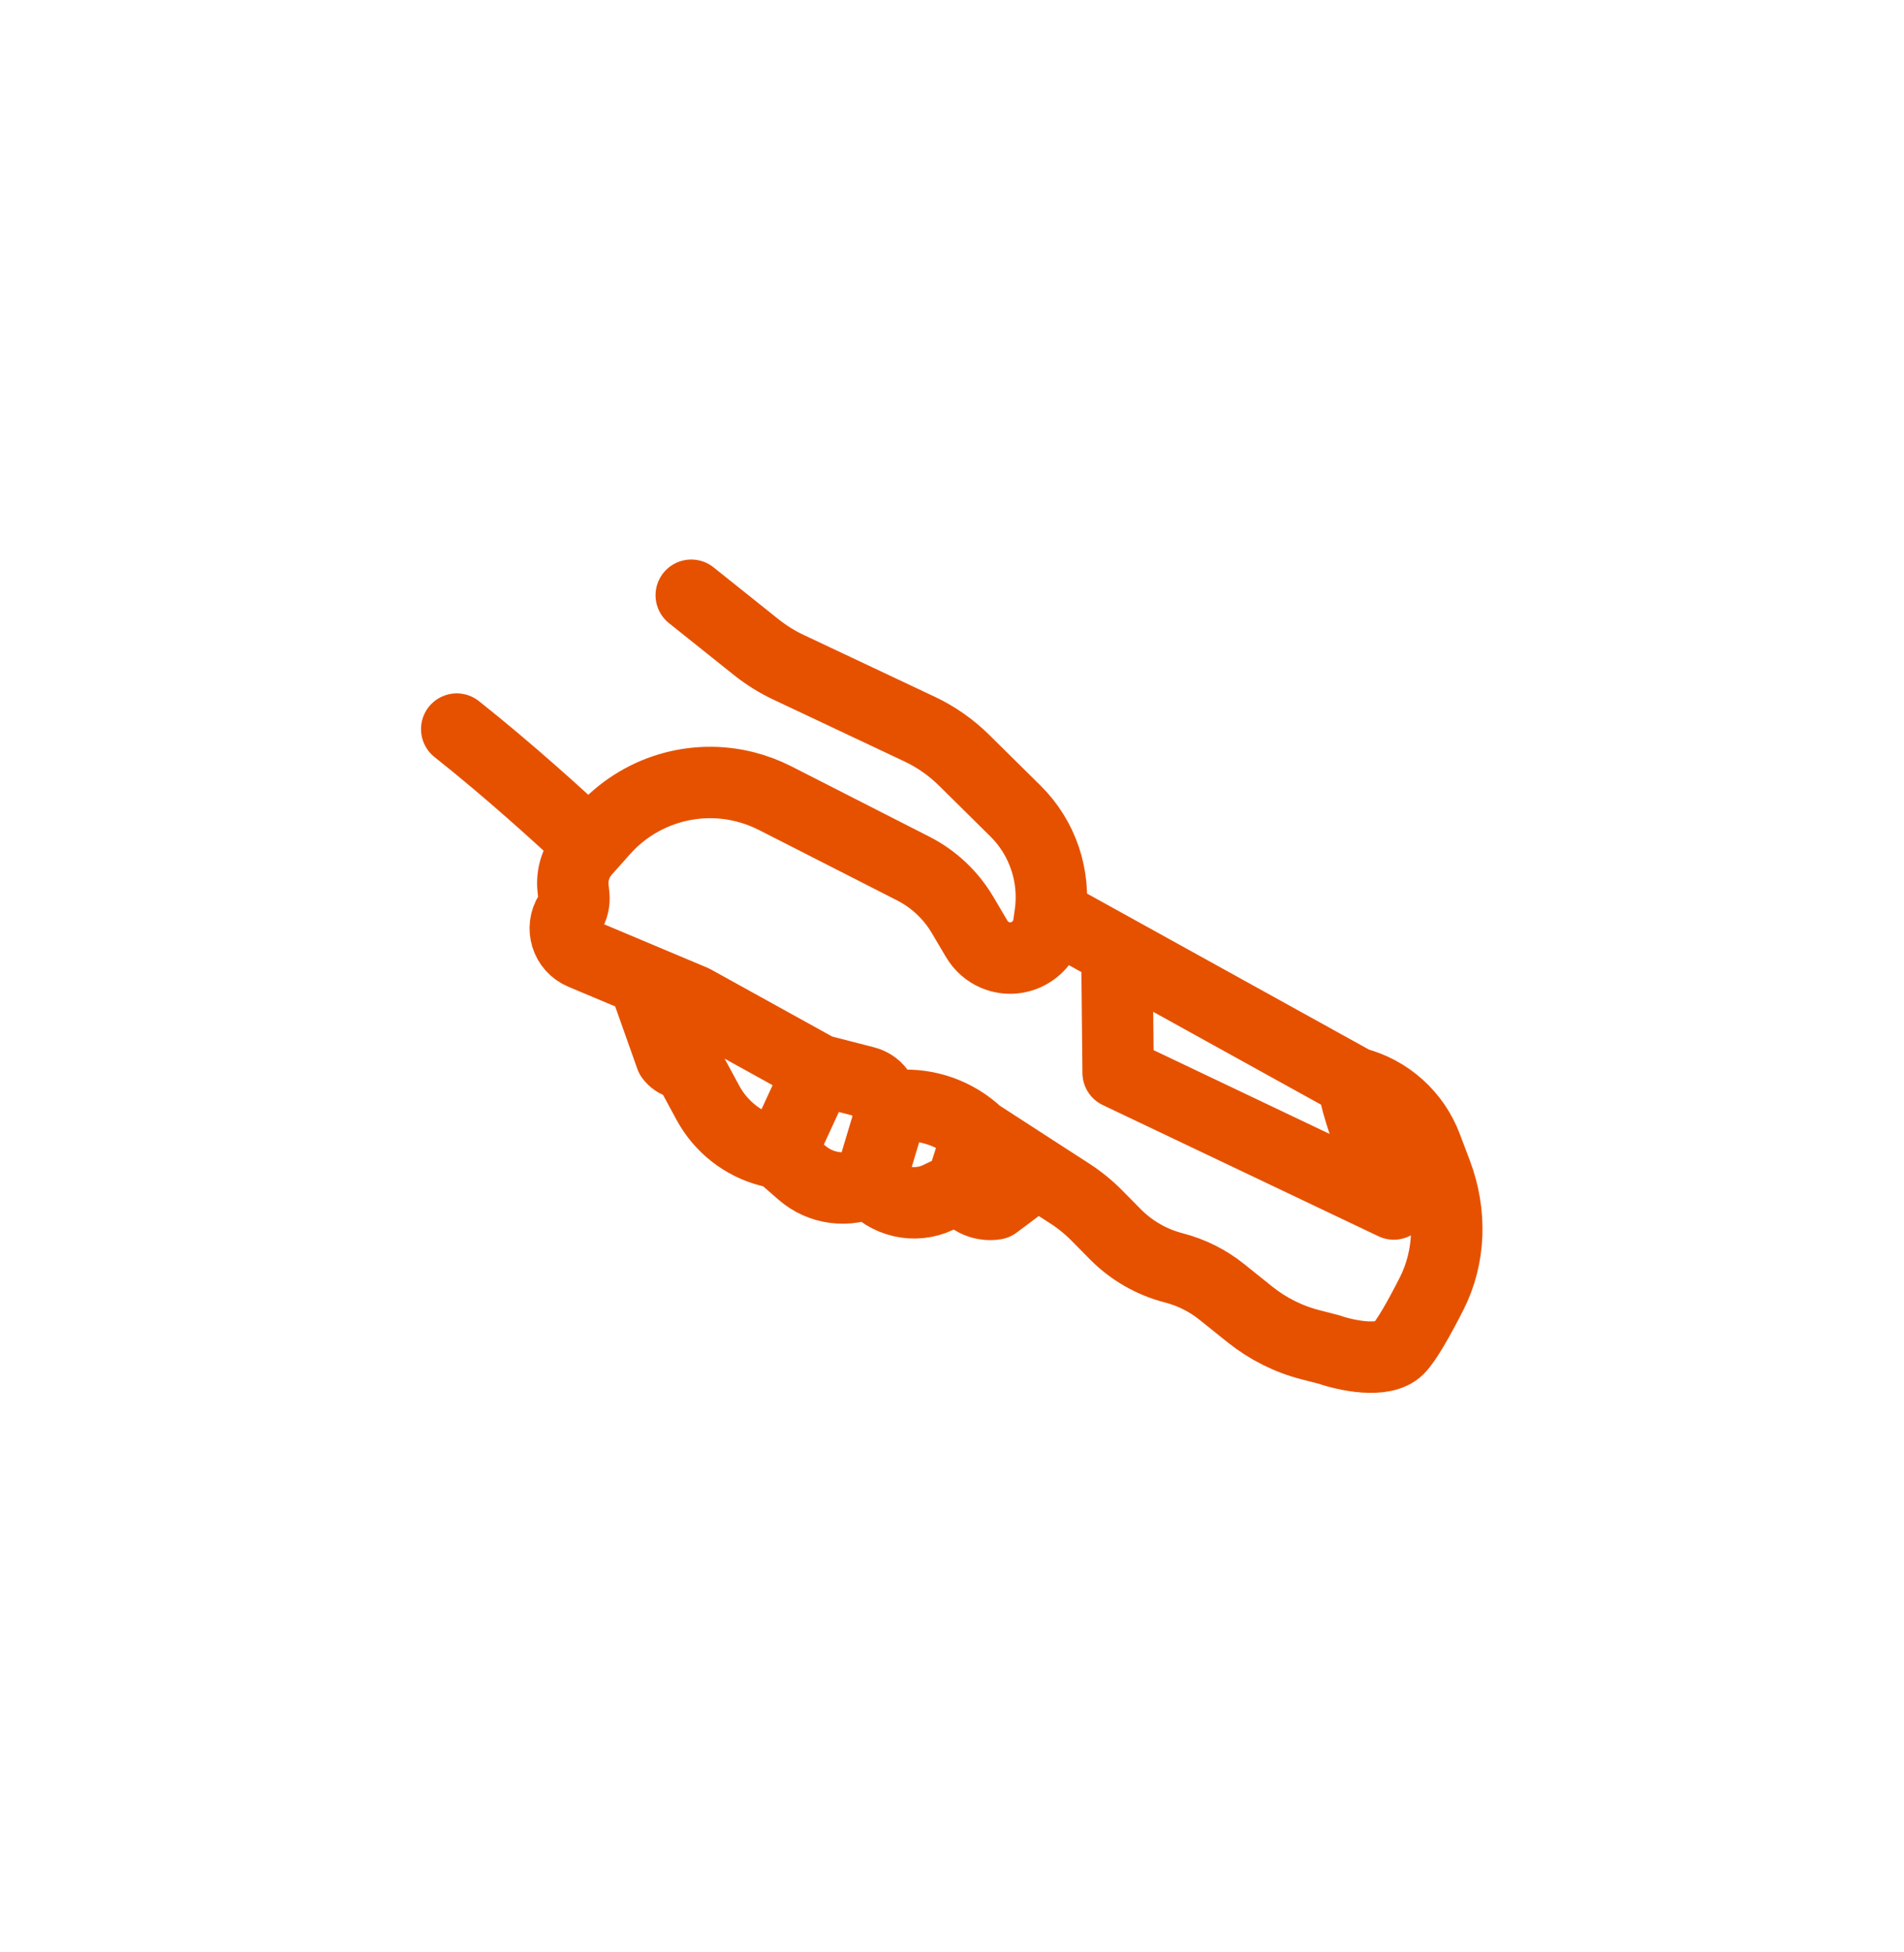<svg width="40" height="41" viewBox="0 0 40 41" fill="none" xmlns="http://www.w3.org/2000/svg">
<path d="M17.204 22.47L14.571 21.014L13.52 20.572M17.204 22.47L18.18 22.721C18.312 22.755 18.426 22.84 18.495 22.958L18.607 23.147C18.638 23.2 18.695 23.23 18.756 23.226M17.204 22.47L16.392 24.231M22.063 19.194L22.032 19.413C21.957 19.944 21.403 20.262 20.909 20.057C20.746 19.989 20.609 19.869 20.519 19.716L20.224 19.217C19.977 18.798 19.616 18.458 19.183 18.238L16.28 16.759C16.084 16.66 15.878 16.582 15.665 16.527C14.577 16.247 13.423 16.599 12.674 17.441L12.398 17.751M22.063 19.194L23.464 19.969M22.063 19.194C22.175 18.397 21.903 17.593 21.331 17.029L20.252 15.963C19.979 15.694 19.664 15.474 19.319 15.311L16.564 14.012C16.326 13.9 16.103 13.761 15.897 13.598L14.522 12.5M28.476 22.741L23.464 19.969M28.476 22.741C28.312 22.777 28.944 24.451 29.281 25.284L23.49 22.529L23.464 19.969M28.476 22.741C29.16 22.917 29.717 23.416 29.967 24.08L30.179 24.64C30.491 25.468 30.473 26.39 30.071 27.177C29.811 27.687 29.543 28.162 29.378 28.325C29.066 28.635 28.276 28.464 27.92 28.34L27.531 28.24C27.068 28.121 26.635 27.904 26.261 27.605L25.667 27.129C25.372 26.892 25.029 26.721 24.663 26.626C24.193 26.506 23.765 26.259 23.425 25.913L23.051 25.534C22.878 25.358 22.686 25.201 22.479 25.067L21.792 24.623M13.52 20.572L12.228 20.029C11.898 19.89 11.773 19.485 11.967 19.182C12.038 19.071 12.069 18.938 12.055 18.807L12.039 18.655C12.008 18.372 12.099 18.088 12.288 17.875L12.398 17.751M13.52 20.572L14.096 22.195C14.145 22.261 14.215 22.309 14.294 22.329C14.39 22.354 14.471 22.417 14.518 22.505L14.872 23.159C15.145 23.663 15.615 24.031 16.169 24.174L16.392 24.231M16.392 24.231L16.848 24.628C17.245 24.973 17.808 25.046 18.279 24.814M20.192 24.916L19.715 25.144C19.218 25.381 18.624 25.244 18.279 24.814M20.192 24.916L20.544 23.815M20.192 24.916C20.326 25.183 20.616 25.331 20.909 25.284L21.792 24.623M20.544 23.815L21.792 24.623M20.544 23.815C20.097 23.39 19.492 23.173 18.878 23.217L18.756 23.226M12.398 17.751C11.777 17.161 10.667 16.16 9.595 15.311M18.756 23.226L18.279 24.814" stroke="#E65100" stroke-width="1.5" stroke-linecap="round" stroke-linejoin="round"/>
</svg>

